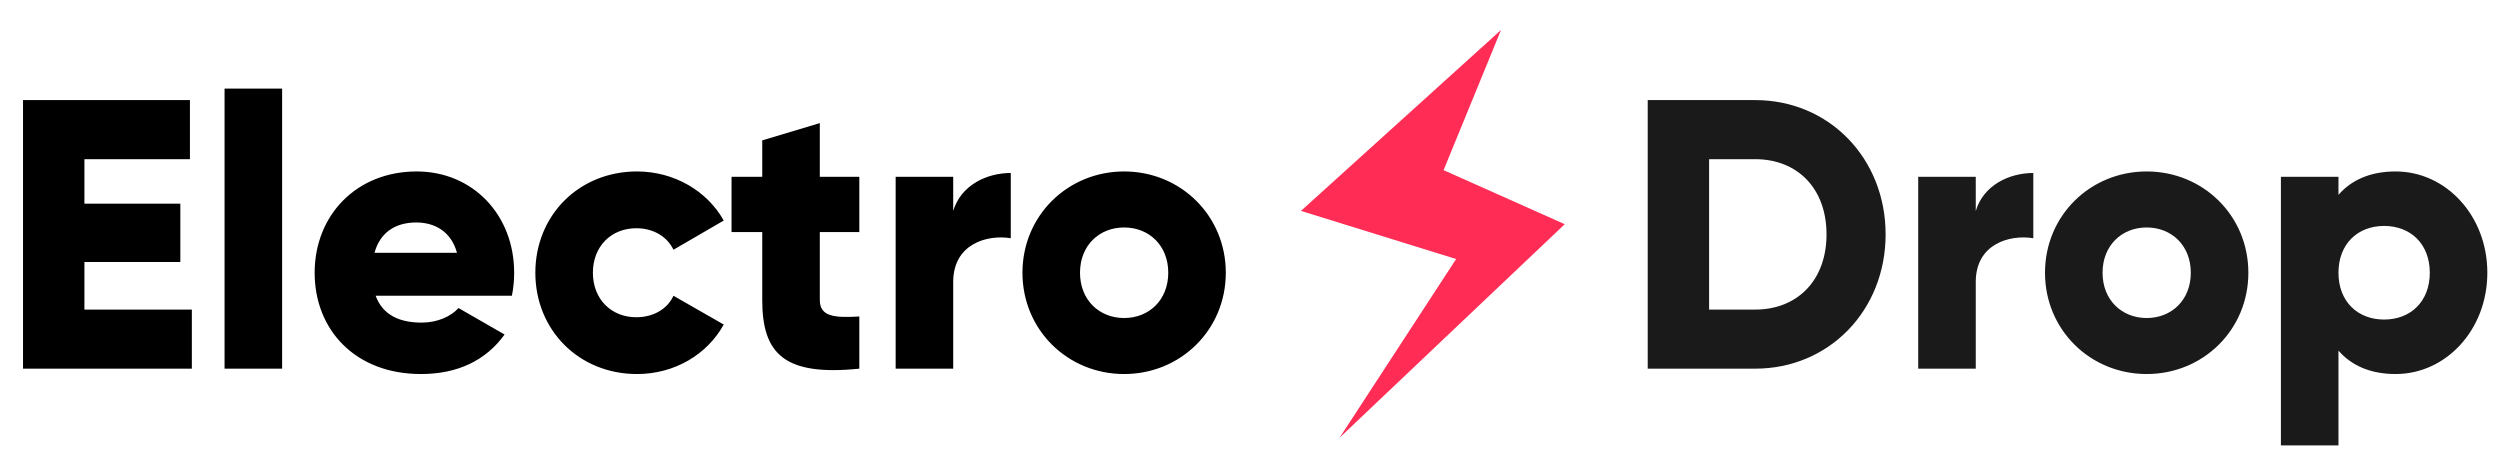 ﻿<svg width="217" height="41" viewBox="0 0 217 41" fill="none" xmlns="http://www.w3.org/2000/svg">
<path d="M7.327 26.871V22.741H15.653V17.679H7.327V13.816H16.486V8.687H1.998V32H16.652V26.871H7.327ZM19.492 32H24.488V7.688H19.492V32ZM32.606 25.672H44.43C44.563 25.039 44.629 24.373 44.629 23.674C44.629 18.645 41.032 14.882 36.17 14.882C30.908 14.882 27.311 18.712 27.311 23.674C27.311 28.636 30.841 32.466 36.536 32.466C39.7 32.466 42.165 31.301 43.797 29.036L39.8 26.738C39.134 27.471 37.968 28.003 36.603 28.003C34.771 28.003 33.239 27.404 32.606 25.672ZM32.507 21.942C32.973 20.244 34.238 19.311 36.137 19.311C37.636 19.311 39.134 20.01 39.667 21.942H32.507ZM55.293 32.466C58.557 32.466 61.388 30.768 62.82 28.17L58.457 25.672C57.924 26.838 56.692 27.537 55.227 27.537C53.062 27.537 51.463 25.972 51.463 23.674C51.463 21.376 53.062 19.811 55.227 19.811C56.692 19.811 57.891 20.51 58.457 21.676L62.82 19.144C61.388 16.58 58.524 14.882 55.293 14.882C50.231 14.882 46.468 18.712 46.468 23.674C46.468 28.636 50.231 32.466 55.293 32.466ZM74.589 20.144V15.348H71.159V10.685L66.163 12.184V15.348H63.498V20.144H66.163V26.038C66.163 30.701 68.061 32.666 74.589 32V27.471C72.391 27.604 71.159 27.471 71.159 26.038V20.144H74.589ZM82.738 18.312V15.348H77.743V32H82.738V24.473C82.738 21.176 85.669 20.343 87.734 20.677V15.015C85.636 15.015 83.404 16.08 82.738 18.312ZM97.575 32.466C102.47 32.466 106.4 28.636 106.4 23.674C106.4 18.712 102.47 14.882 97.575 14.882C92.679 14.882 88.749 18.712 88.749 23.674C88.749 28.636 92.679 32.466 97.575 32.466ZM97.575 27.604C95.41 27.604 93.745 26.038 93.745 23.674C93.745 21.309 95.41 19.744 97.575 19.744C99.739 19.744 101.405 21.309 101.405 23.674C101.405 26.038 99.739 27.604 97.575 27.604Z" fill="black"/>
<path d="M152.347 8.687H143.022V32H152.347C158.775 32 163.671 26.938 163.671 20.343C163.671 13.749 158.775 8.687 152.347 8.687ZM152.347 26.871H148.35V13.816H152.347C156.01 13.816 158.542 16.347 158.542 20.343C158.542 24.34 156.01 26.871 152.347 26.871ZM171.496 18.312V15.348H166.5V32H171.496V24.473C171.496 21.176 174.427 20.343 176.491 20.677V15.015C174.393 15.015 172.162 16.08 171.496 18.312ZM186.332 32.466C191.228 32.466 195.158 28.636 195.158 23.674C195.158 18.712 191.228 14.882 186.332 14.882C181.436 14.882 177.506 18.712 177.506 23.674C177.506 28.636 181.436 32.466 186.332 32.466ZM186.332 27.604C184.167 27.604 182.502 26.038 182.502 23.674C182.502 21.309 184.167 19.744 186.332 19.744C188.497 19.744 190.162 21.309 190.162 23.674C190.162 26.038 188.497 27.604 186.332 27.604ZM207.941 14.882C205.71 14.882 204.078 15.648 202.979 16.913V15.348H197.983V38.661H202.979V30.435C204.078 31.7 205.71 32.466 207.941 32.466C212.304 32.466 215.901 28.636 215.901 23.674C215.901 18.712 212.304 14.882 207.941 14.882ZM206.942 27.737C204.644 27.737 202.979 26.172 202.979 23.674C202.979 21.176 204.644 19.611 206.942 19.611C209.24 19.611 210.906 21.176 210.906 23.674C210.906 26.172 209.24 27.737 206.942 27.737Z" fill="#1A1A1A"/>
<path d="M130.288 2.602L112.922 18.306L126.393 22.484L116.28 37.988L135.819 19.46L125.302 14.769L130.288 2.602Z" fill="#FF2D55"/>
</svg>
